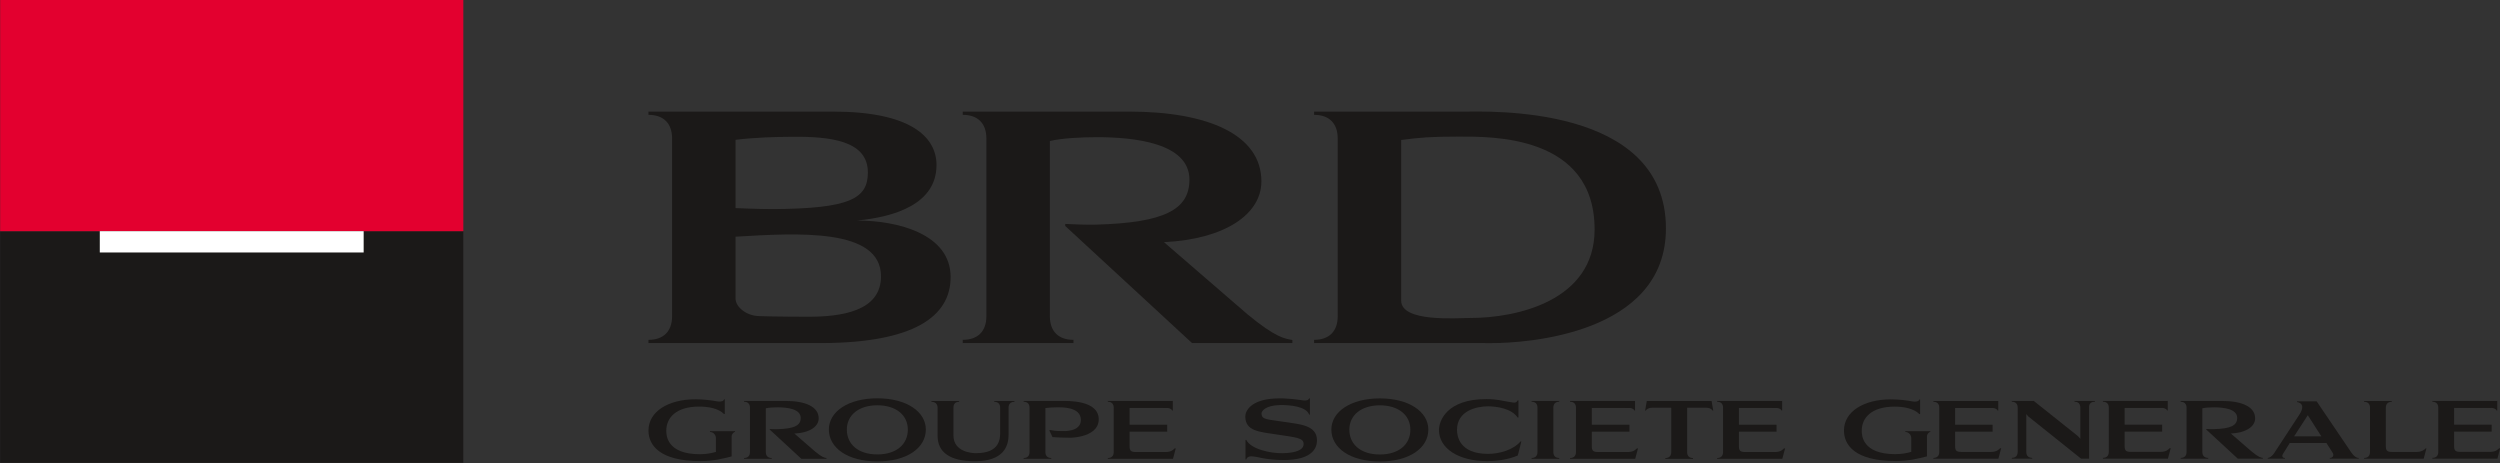 <?xml version="1.0" encoding="UTF-8"?>
<svg xmlns="http://www.w3.org/2000/svg" xmlns:xlink="http://www.w3.org/1999/xlink" width="471.8pt" height="87.4pt" viewBox="0 0 471.8 87.4" version="1.1">
<rect x="0" y="0" width="471.8" height="87.4" fill="#333333" stroke="none"/>
<defs>
<clipPath id="clip1">
  <path d="M 459 75 L 471.801 75 L 471.801 87 L 459 87 Z M 459 75 "/>
</clipPath>
<clipPath id="clip2">
  <path d="M 347 75 L 365 75 L 365 87.398 L 347 87.398 Z M 347 75 "/>
</clipPath>
<clipPath id="clip3">
  <path d="M 271 75 L 288 75 L 288 87.398 L 271 87.398 Z M 271 75 "/>
</clipPath>
<clipPath id="clip4">
  <path d="M 251 75 L 270 75 L 270 87.398 L 251 87.398 Z M 251 75 "/>
</clipPath>
<clipPath id="clip5">
  <path d="M 122 75 L 139 75 L 139 87.398 L 122 87.398 Z M 122 75 "/>
</clipPath>
<clipPath id="clip6">
  <path d="M 156 75 L 175 75 L 175 87.398 L 156 87.398 Z M 156 75 "/>
</clipPath>
<clipPath id="clip7">
  <path d="M 175 75 L 192 75 L 192 87.398 L 175 87.398 Z M 175 75 "/>
</clipPath>
<clipPath id="clip8">
  <path d="M 0 43 L 88 43 L 88 87.398 L 0 87.398 Z M 0 43 "/>
</clipPath>
</defs>
<g id="surface1">
<path style=" stroke:none;fill-rule:evenodd;fill:rgb(10.594%,9.813%,9.424%);fill-opacity:1;" d="M 179.402 52.285 C 179.402 59.828 172.312 64.648 155.277 64.746 L 122.379 64.742 L 122.379 64.133 C 125.227 64.133 126.836 62.52 126.836 59.672 L 126.836 26.129 C 126.836 23.285 125.227 21.672 122.379 21.672 L 122.379 21.062 L 157.246 21.062 C 171.656 21.062 176.738 25.727 176.738 31.141 C 176.738 38.457 168.945 40.945 161.715 41.617 C 169.328 41.617 179.402 44.113 179.402 52.285 Z M 163.785 32.539 C 163.785 26.539 156.73 25.754 149.5 25.812 C 146.324 25.836 142.727 25.922 138.812 26.383 L 138.812 39.273 C 138.812 39.273 143.086 39.461 145.945 39.461 C 160.328 39.352 163.785 37.523 163.785 32.539 Z M 152.484 59.777 C 158.648 59.777 166.262 58.816 166.262 52.156 C 166.262 43.004 150.578 43.969 138.812 44.668 L 138.812 56.332 C 138.812 57.93 140.812 59.555 143.152 59.652 C 145.906 59.766 152.484 59.777 152.484 59.777 Z M 152.484 59.777 "/>
<path style=" stroke:none;fill-rule:evenodd;fill:rgb(10.594%,9.813%,9.424%);fill-opacity:1;" d="M 247.996 64.742 L 247.996 64.133 C 250.844 64.133 252.453 62.52 252.453 59.676 L 252.453 26.133 C 252.453 23.285 250.844 21.672 247.996 21.672 L 247.996 21.062 L 276.109 21.062 C 280.723 21.062 314.395 19.602 314.395 43.113 C 314.395 63.238 287.578 64.75 281.59 64.75 Z M 277.562 60.004 C 286.047 60.004 300.934 56.871 300.934 43.309 C 300.934 25.336 281.215 25.781 275.285 25.781 C 269.945 25.781 268.012 25.949 264.43 26.418 L 264.43 56.73 C 264.43 60.883 274.996 60.004 277.562 60.004 Z M 277.562 60.004 "/>
<path style=" stroke:none;fill-rule:evenodd;fill:rgb(10.594%,9.813%,9.424%);fill-opacity:1;" d="M 219.664 45.699 C 231.254 45.133 238.051 40.383 238.051 34.234 C 238.051 25.41 227.949 21.059 213.09 21.059 L 181.691 21.059 L 181.691 21.672 C 184.539 21.672 186.152 23.285 186.152 26.129 L 186.152 59.672 C 186.152 62.523 184.539 64.133 181.691 64.133 L 181.691 64.742 L 202.586 64.746 L 202.586 64.133 C 199.738 64.133 198.129 62.523 198.129 59.672 L 198.129 26.617 C 200.281 26.082 204.148 25.887 206.996 25.887 C 213.895 25.887 224.469 26.926 224.469 33.895 C 224.469 39.512 219.844 42.035 206.867 42.391 C 204.84 42.445 202.742 42.328 201.031 42.262 L 201.031 42.645 L 224.961 64.742 L 243.895 64.742 L 243.895 64.156 C 242.562 63.91 240.898 63.848 235.375 59.277 Z M 219.664 45.699 "/>
<path style=" stroke:none;fill-rule:evenodd;fill:rgb(10.594%,9.813%,9.424%);fill-opacity:1;" d="M 368.969 84.172 C 368.969 85.051 369.219 85.285 370.141 85.285 L 375.793 85.285 C 376.859 85.285 377.246 84.797 377.453 84.602 L 377.66 84.602 L 377.137 86.566 L 370.078 86.574 L 364.867 86.57 L 364.867 86.418 C 365.578 86.418 365.977 86.016 365.977 85.305 L 365.977 76.938 C 365.977 76.227 365.578 75.824 364.867 75.824 L 364.867 75.672 L 377.109 75.672 L 377.109 77.484 L 376.98 77.484 C 376.98 77.355 376.645 76.996 376.027 76.996 L 368.969 76.992 L 368.969 80.156 L 376.047 80.156 L 376.047 81.461 L 368.969 81.461 Z M 368.969 84.172 "/>
<path style=" stroke:none;fill-rule:evenodd;fill:rgb(10.594%,9.813%,9.424%);fill-opacity:1;" d="M 400.961 84.16 C 400.961 85.039 401.215 85.273 402.133 85.273 L 407.789 85.273 C 408.852 85.273 409.242 84.785 409.449 84.59 L 409.656 84.59 L 409.133 86.555 L 402.074 86.559 L 396.859 86.559 L 396.859 86.406 C 397.57 86.406 397.973 86.004 397.973 85.293 L 397.973 76.926 C 397.973 76.219 397.57 75.812 396.859 75.812 L 396.859 75.66 L 409.102 75.66 L 409.102 77.469 L 408.977 77.469 C 408.977 77.344 408.641 76.984 408.023 76.984 L 400.961 76.98 L 400.961 80.145 L 408.043 80.145 L 408.043 81.449 L 400.961 81.449 Z M 400.961 84.16 "/>
<g clip-path="url(#clip1)" clip-rule="nonzero">
<path style=" stroke:none;fill-rule:evenodd;fill:rgb(10.594%,9.813%,9.424%);fill-opacity:1;" d="M 463.141 84.164 C 463.141 85.043 463.391 85.277 464.312 85.277 L 469.965 85.277 C 471.031 85.277 471.418 84.789 471.625 84.594 L 471.836 84.594 L 471.312 86.559 L 464.254 86.562 L 459.039 86.559 L 459.039 86.41 C 459.75 86.41 460.152 86.008 460.152 85.297 L 460.152 76.93 C 460.152 76.223 459.75 75.816 459.039 75.816 L 459.039 75.664 L 471.281 75.664 L 471.281 77.473 L 471.156 77.473 C 471.156 77.348 470.816 76.988 470.199 76.988 L 463.141 76.984 L 463.141 80.148 L 470.223 80.148 L 470.223 81.453 L 463.141 81.453 Z M 463.141 84.164 "/>
</g>
<path style=" stroke:none;fill-rule:evenodd;fill:rgb(10.594%,9.813%,9.424%);fill-opacity:1;" d="M 457.398 86.574 L 457.922 84.605 L 457.785 84.605 C 457.578 84.801 457.121 85.289 456.051 85.289 L 451.426 85.289 C 450.504 85.289 450.254 85.055 450.254 84.176 L 450.254 76.941 C 450.254 76.23 450.66 75.828 451.371 75.828 L 451.371 75.676 L 446.156 75.676 L 446.156 75.828 C 446.867 75.828 447.266 76.23 447.266 76.941 L 447.266 85.309 C 447.266 86.02 446.867 86.422 446.156 86.422 L 446.156 86.574 Z M 457.398 86.574 "/>
<path style=" stroke:none;fill-rule:evenodd;fill:rgb(10.594%,9.813%,9.424%);fill-opacity:1;" d="M 435.527 78.359 L 432.941 82.348 L 438.086 82.348 Z M 445.141 86.422 L 445.141 86.559 L 439.672 86.559 L 439.672 86.422 C 440.266 86.422 440.512 85.93 440.219 85.449 L 439.051 83.609 L 432.117 83.609 L 430.812 85.711 C 430.551 86.23 430.902 86.422 431.094 86.422 C 431.164 86.441 431.141 86.414 431.215 86.422 L 431.215 86.559 L 427.969 86.559 L 427.969 86.422 C 428.301 86.414 428.75 86.121 429.137 85.582 L 434.051 78.07 C 435.219 76.109 433.637 75.883 433.496 75.883 L 433.496 75.734 L 437.195 75.734 L 443.777 85.453 C 444.242 86.09 444.68 86.422 445.141 86.422 Z M 445.141 86.422 "/>
<g clip-path="url(#clip2)" clip-rule="nonzero">
<path style=" stroke:none;fill-rule:evenodd;fill:rgb(10.594%,9.813%,9.424%);fill-opacity:1;" d="M 362.211 75.383 L 362.363 75.383 L 362.363 78.137 L 362.211 78.137 C 361.16 77.074 359.258 76.738 357.547 76.738 C 353.246 76.738 351.348 78.797 351.348 81.285 C 351.348 82.07 351.387 85.707 357.668 85.707 C 358.758 85.707 359.711 85.555 360.691 85.277 L 360.691 82.668 C 360.691 82.059 360.191 81.523 359.582 81.523 L 359.574 81.523 L 359.574 81.371 L 364.289 81.371 L 364.289 81.523 C 363.98 81.523 363.656 82.023 363.656 82.289 L 363.656 86.125 C 362.012 86.543 360.219 87.008 357.766 87.008 C 350.043 87.008 347.992 83.965 347.992 81.258 C 347.992 77.656 351.742 75.367 356.859 75.367 C 358.379 75.367 359.895 75.566 360.891 75.75 C 361.73 75.906 362.211 75.641 362.211 75.383 Z M 362.211 75.383 "/>
</g>
<path style=" stroke:none;fill-rule:evenodd;fill:rgb(10.594%,9.813%,9.424%);fill-opacity:1;" d="M 392.738 86.559 L 394.25 86.559 L 394.25 76.926 C 394.25 76.719 394.176 75.812 395.359 75.812 L 395.359 75.66 L 391.496 75.66 L 391.496 75.812 C 392.203 75.812 392.605 76.215 392.605 76.926 L 392.605 82.805 L 392.125 82.285 L 383.809 75.66 L 379.664 75.66 L 379.664 75.812 C 380.375 75.812 380.777 76.215 380.777 76.926 L 380.777 85.293 C 380.777 86.004 380.375 86.406 379.664 86.406 L 379.664 86.559 L 383.516 86.559 L 383.516 86.406 C 382.805 86.406 382.402 86.004 382.402 85.293 L 382.402 78.148 L 382.812 78.625 Z M 392.738 86.559 "/>
<path style=" stroke:none;fill-rule:evenodd;fill:rgb(10.594%,9.813%,9.424%);fill-opacity:1;" d="M 421.004 81.816 C 423.891 81.676 425.59 80.488 425.59 78.957 C 425.59 76.754 423.07 75.668 419.363 75.668 L 411.531 75.668 L 411.531 75.824 C 412.238 75.824 412.645 76.227 412.645 76.938 L 412.645 85.301 C 412.645 86.016 412.238 86.414 411.531 86.414 L 411.531 86.566 L 416.742 86.57 L 416.742 86.414 C 416.031 86.414 415.629 86.016 415.629 85.301 L 415.629 77.055 C 416.168 76.922 417.133 76.875 417.844 76.875 C 419.562 76.875 422.203 77.133 422.203 78.871 C 422.203 80.273 421.047 80.902 417.809 80.988 C 417.305 81.004 416.781 80.973 416.355 80.957 L 416.355 81.055 L 422.324 86.566 L 427.047 86.566 L 427.047 86.422 C 426.715 86.359 426.297 86.344 424.922 85.203 Z M 421.004 81.816 "/>
<path style=" stroke:none;fill-rule:evenodd;fill:rgb(10.594%,9.813%,9.424%);fill-opacity:1;" d="M 300.406 84.184 C 300.406 85.066 300.66 85.301 301.582 85.301 L 307.25 85.301 C 308.32 85.301 308.707 84.809 308.918 84.617 L 309.125 84.617 L 308.598 86.586 L 301.523 86.59 L 296.297 86.59 L 296.297 86.438 C 297.012 86.438 297.414 86.031 297.414 85.32 L 297.414 76.934 C 297.414 76.223 297.012 75.816 296.297 75.816 L 296.297 75.664 L 308.57 75.664 L 308.57 77.477 L 308.441 77.477 C 308.441 77.352 308.105 76.992 307.488 76.992 L 300.406 76.988 L 300.406 80.156 L 307.508 80.156 L 307.508 81.465 L 300.406 81.465 Z M 300.406 84.184 "/>
<path style=" stroke:none;fill-rule:evenodd;fill:rgb(10.594%,9.813%,9.424%);fill-opacity:1;" d="M 328.168 84.184 C 328.168 85.066 328.422 85.301 329.348 85.301 L 335.012 85.301 C 336.082 85.301 336.469 84.809 336.676 84.617 L 336.883 84.617 L 336.359 86.586 L 329.285 86.59 L 324.059 86.59 L 324.059 86.438 C 324.77 86.438 325.176 86.031 325.176 85.32 L 325.176 76.934 C 325.176 76.223 324.77 75.816 324.059 75.816 L 324.059 75.664 L 336.328 75.664 L 336.328 77.477 L 336.203 77.477 C 336.203 77.352 335.863 76.992 335.25 76.992 L 328.168 76.988 L 328.168 80.156 L 335.27 80.156 L 335.27 81.465 L 328.168 81.465 Z M 328.168 84.184 "/>
<path style=" stroke:none;fill-rule:evenodd;fill:rgb(10.594%,9.813%,9.424%);fill-opacity:1;" d="M 289.039 86.43 C 289.75 86.43 290.152 86.027 290.152 85.316 L 290.152 76.93 C 290.152 76.215 289.75 75.812 289.039 75.812 L 289.039 75.66 L 294.262 75.66 L 294.262 75.812 C 293.551 75.812 293.148 76.215 293.148 76.93 L 293.148 85.316 C 293.148 86.027 293.551 86.43 294.262 86.43 L 294.262 86.586 L 289.039 86.582 Z M 289.039 86.43 "/>
<path style=" stroke:none;fill-rule:evenodd;fill:rgb(10.594%,9.813%,9.424%);fill-opacity:1;" d="M 315.398 76.953 L 315.398 85.324 C 315.398 86.039 314.996 86.441 314.281 86.441 L 314.281 86.594 L 319.508 86.594 L 319.508 86.441 C 318.797 86.441 318.395 86.039 318.395 85.324 L 318.395 76.953 L 322.074 76.953 C 322.758 76.953 323.121 77.32 323.199 77.484 L 323.328 77.484 L 323.012 75.676 L 310.781 75.676 L 310.469 77.484 L 310.594 77.484 C 310.672 77.32 311.039 76.953 311.719 76.953 Z M 315.398 76.953 "/>
<g clip-path="url(#clip3)" clip-rule="nonzero">
<path style=" stroke:none;fill-rule:evenodd;fill:rgb(10.594%,9.813%,9.424%);fill-opacity:1;" d="M 286.441 85.953 L 287.117 83.297 L 286.973 83.297 C 285.512 84.957 282.949 85.652 280.797 85.652 C 275.465 85.652 274.965 82.344 274.965 81.129 C 274.965 77.445 278.781 76.684 280.793 76.684 C 282.492 76.684 285.266 77.102 286.41 78.793 L 286.562 78.793 L 286.562 75.562 L 286.41 75.562 C 286.238 75.91 286.004 76.039 285.52 75.965 C 283.457 75.664 282.707 75.316 280.484 75.316 C 273.062 75.316 271.562 79.398 271.562 81.145 C 271.562 84.59 275.188 87.027 280.703 87.027 C 282.219 87.027 284.68 86.762 286.441 85.953 Z M 286.441 85.953 "/>
</g>
<g clip-path="url(#clip4)" clip-rule="nonzero">
<path style=" stroke:none;fill-rule:evenodd;fill:rgb(10.594%,9.813%,9.424%);fill-opacity:1;" d="M 251.254 81.074 C 251.254 77.703 254.898 75.184 260.406 75.184 C 265.91 75.184 269.555 77.703 269.555 81.074 C 269.555 84.539 266.008 87.09 260.406 87.09 C 254.805 87.09 251.254 84.539 251.254 81.074 Z M 260.406 85.77 C 263.988 85.77 266.164 83.879 266.164 81.082 C 266.164 78.359 263.93 76.492 260.406 76.492 C 256.887 76.492 254.648 78.359 254.648 81.082 C 254.648 83.879 256.824 85.77 260.406 85.77 Z M 260.406 85.77 "/>
</g>
<path style=" stroke:none;fill-rule:evenodd;fill:rgb(10.594%,9.813%,9.424%);fill-opacity:1;" d="M 246.012 83.719 C 246.012 83.918 246.285 85.43 242.109 85.527 C 239.793 85.586 236.039 84.766 235.195 83.008 L 235.051 83.008 L 235.051 86.715 L 235.195 86.715 C 235.246 86.477 235.484 86.121 236.141 86.121 C 237.336 86.121 238.684 86.816 242.262 86.816 C 247.75 86.816 248.543 84.473 248.543 83.102 C 248.543 80.172 245.121 80.059 242.492 79.637 C 239.215 79.105 238.129 79.277 238.07 78.055 C 238.051 77.609 238.777 76.504 241.551 76.445 C 243.414 76.406 246.504 76.691 247.059 78.238 L 247.207 78.238 L 247.207 75.18 L 247.059 75.18 C 247.055 75.188 246.957 75.68 245.973 75.566 C 245.262 75.484 243 75.07 240.531 75.207 C 236.047 75.453 235.012 77.566 235.012 78.586 C 235.012 81.41 237.746 81.504 241.074 82.016 C 244.387 82.527 246.012 82.617 246.012 83.719 Z M 246.012 83.719 "/>
<path style=" stroke:none;fill-rule:evenodd;fill:rgb(10.594%,9.813%,9.424%);fill-opacity:1;" d="M 213.176 84.184 C 213.176 85.066 213.426 85.301 214.352 85.301 L 220.016 85.301 C 221.09 85.301 221.473 84.809 221.684 84.617 L 221.891 84.617 L 221.367 86.586 L 214.289 86.59 L 209.066 86.59 L 209.066 86.438 C 209.777 86.438 210.18 86.031 210.18 85.32 L 210.18 76.934 C 210.18 76.223 209.777 75.816 209.066 75.816 L 209.066 75.664 L 221.332 75.664 L 221.332 77.477 L 221.207 77.477 C 221.207 77.352 220.871 76.992 220.254 76.992 L 213.176 76.988 L 213.176 80.156 L 220.273 80.156 L 220.273 81.469 L 213.176 81.469 Z M 213.176 84.184 "/>
<g clip-path="url(#clip5)" clip-rule="nonzero">
<path style=" stroke:none;fill-rule:evenodd;fill:rgb(10.594%,9.813%,9.424%);fill-opacity:1;" d="M 136.629 75.367 L 136.781 75.367 L 136.781 78.129 L 136.629 78.129 C 135.578 77.062 133.668 76.727 131.953 76.727 C 127.645 76.727 125.742 78.789 125.742 81.285 C 125.742 82.07 125.777 85.719 132.078 85.719 C 133.168 85.715 134.125 85.562 135.105 85.289 L 135.105 82.672 C 135.105 82.059 134.605 81.523 133.996 81.523 L 133.988 81.523 L 133.988 81.371 L 138.711 81.371 L 138.715 81.523 C 138.402 81.523 138.078 82.023 138.078 82.293 L 138.078 86.133 C 136.426 86.555 134.633 87.02 132.172 87.02 C 124.43 87.02 122.379 83.969 122.379 81.258 C 122.379 77.648 126.137 75.352 131.266 75.352 C 132.785 75.352 134.309 75.555 135.305 75.738 C 136.148 75.891 136.629 75.625 136.629 75.367 Z M 136.629 75.367 "/>
</g>
<g clip-path="url(#clip6)" clip-rule="nonzero">
<path style=" stroke:none;fill-rule:evenodd;fill:rgb(10.594%,9.813%,9.424%);fill-opacity:1;" d="M 156.422 81.059 C 156.422 77.688 160.066 75.168 165.574 75.168 C 171.078 75.168 174.723 77.688 174.723 81.059 C 174.723 84.527 171.176 87.078 165.574 87.078 C 159.969 87.078 156.422 84.527 156.422 81.059 Z M 165.574 85.758 C 169.152 85.758 171.328 83.867 171.328 81.07 C 171.328 78.348 169.094 76.484 165.574 76.484 C 162.051 76.484 159.816 78.348 159.816 81.07 C 159.816 83.867 161.992 85.758 165.574 85.758 Z M 165.574 85.758 "/>
</g>
<path style=" stroke:none;fill-rule:evenodd;fill:rgb(10.594%,9.813%,9.424%);fill-opacity:1;" d="M 193.18 75.664 L 193.18 75.816 C 193.891 75.816 194.293 76.219 194.293 76.93 L 194.293 85.316 C 194.293 86.031 193.891 86.434 193.18 86.434 L 193.18 86.586 L 198.402 86.59 L 198.402 86.434 C 197.691 86.434 197.289 86.031 197.289 85.316 L 197.289 77.008 C 197.871 76.918 198.793 76.871 199.508 76.871 C 200.141 76.871 203.984 76.688 203.984 79.25 C 203.984 81.559 200.672 81.355 200.449 81.355 C 199.195 81.355 198.762 81.254 198.27 81.164 C 198.27 81.164 197.984 81.129 198.047 81.27 C 198.117 81.426 198.629 82.488 198.629 82.488 C 199.172 82.543 200.715 82.609 201.938 82.609 C 200.789 82.609 207.352 82.934 207.352 79.141 C 207.352 75.473 201.535 75.664 200.188 75.664 Z M 193.18 75.664 "/>
<path style=" stroke:none;fill-rule:evenodd;fill:rgb(10.594%,9.813%,9.424%);fill-opacity:1;" d="M 149.91 81.824 C 152.805 81.684 154.504 80.496 154.504 78.957 C 154.504 76.75 151.98 75.664 148.266 75.664 L 140.414 75.664 L 140.414 75.816 C 141.125 75.816 141.531 76.223 141.531 76.93 L 141.531 85.316 C 141.531 86.031 141.125 86.434 140.414 86.434 L 140.414 86.586 L 145.641 86.59 L 145.641 86.434 C 144.93 86.434 144.523 86.031 144.523 85.316 L 144.523 77.051 C 145.062 76.922 146.031 76.871 146.742 76.871 C 148.465 76.871 151.109 77.133 151.109 78.871 C 151.109 80.277 149.953 80.91 146.711 80.996 C 146.203 81.012 145.68 80.98 145.25 80.965 L 145.25 81.059 L 151.234 86.586 L 155.965 86.586 L 155.965 86.438 C 155.633 86.379 155.215 86.363 153.836 85.219 Z M 149.91 81.824 "/>
<g clip-path="url(#clip7)" clip-rule="nonzero">
<path style=" stroke:none;fill-rule:evenodd;fill:rgb(10.594%,9.813%,9.424%);fill-opacity:1;" d="M 183.977 87.043 C 189.375 87.043 190.336 84.242 190.336 82.039 C 190.336 81.406 190.336 76.941 190.336 76.941 C 190.336 76.23 190.742 75.828 191.449 75.828 L 191.449 75.676 L 187.633 75.676 L 187.633 75.828 C 188.348 75.828 188.75 76.23 188.75 76.941 L 188.75 81.539 C 188.75 82.734 188.75 85.523 184.188 85.523 C 183.574 85.523 179.934 85.371 179.934 82.168 L 179.934 76.941 C 179.934 76.23 180.293 75.828 181.004 75.828 L 181.004 75.676 L 175.781 75.676 L 175.781 75.828 C 176.492 75.828 176.941 76.23 176.941 76.941 L 176.941 82.227 C 176.941 85.41 179.336 87.043 183.977 87.043 Z M 183.977 87.043 "/>
</g>
<path style=" stroke:none;fill-rule:evenodd;fill:rgb(100%,100%,100%);fill-opacity:1;" d="M 18.316 50.945 L 69.02 50.945 L 69.02 46.625 L 18.316 46.625 Z M 18.316 50.945 "/>
<path style=" stroke:none;fill-rule:evenodd;fill:rgb(100%,100%,100%);fill-opacity:1;" d="M 18.688 49.719 L 68.598 49.719 L 68.598 45.695 L 18.688 45.695 Z M 18.688 49.719 "/>
<g clip-path="url(#clip8)" clip-rule="nonzero">
<path style=" stroke:none;fill-rule:evenodd;fill:rgb(10.594%,9.813%,9.424%);fill-opacity:1;" d="M 0.027 87.336 L 0.027 43.648 L 87.438 43.629 L 87.438 87.336 Z M 0.027 87.336 "/>
</g>
<path style=" stroke:none;fill-rule:evenodd;fill:rgb(89.062%,0%,18.431%);fill-opacity:1;" d="M 0.027 43.633 L 0.027 -0.055 L 87.438 -0.074 L 87.438 43.633 Z M 0.027 43.633 "/>
<path style=" stroke:none;fill-rule:evenodd;fill:rgb(100%,100%,100%);fill-opacity:1;" d="M 18.832 47.648 L 68.629 47.648 L 68.629 43.629 L 18.832 43.629 Z M 18.832 47.648 "/>
</g>
</svg>
